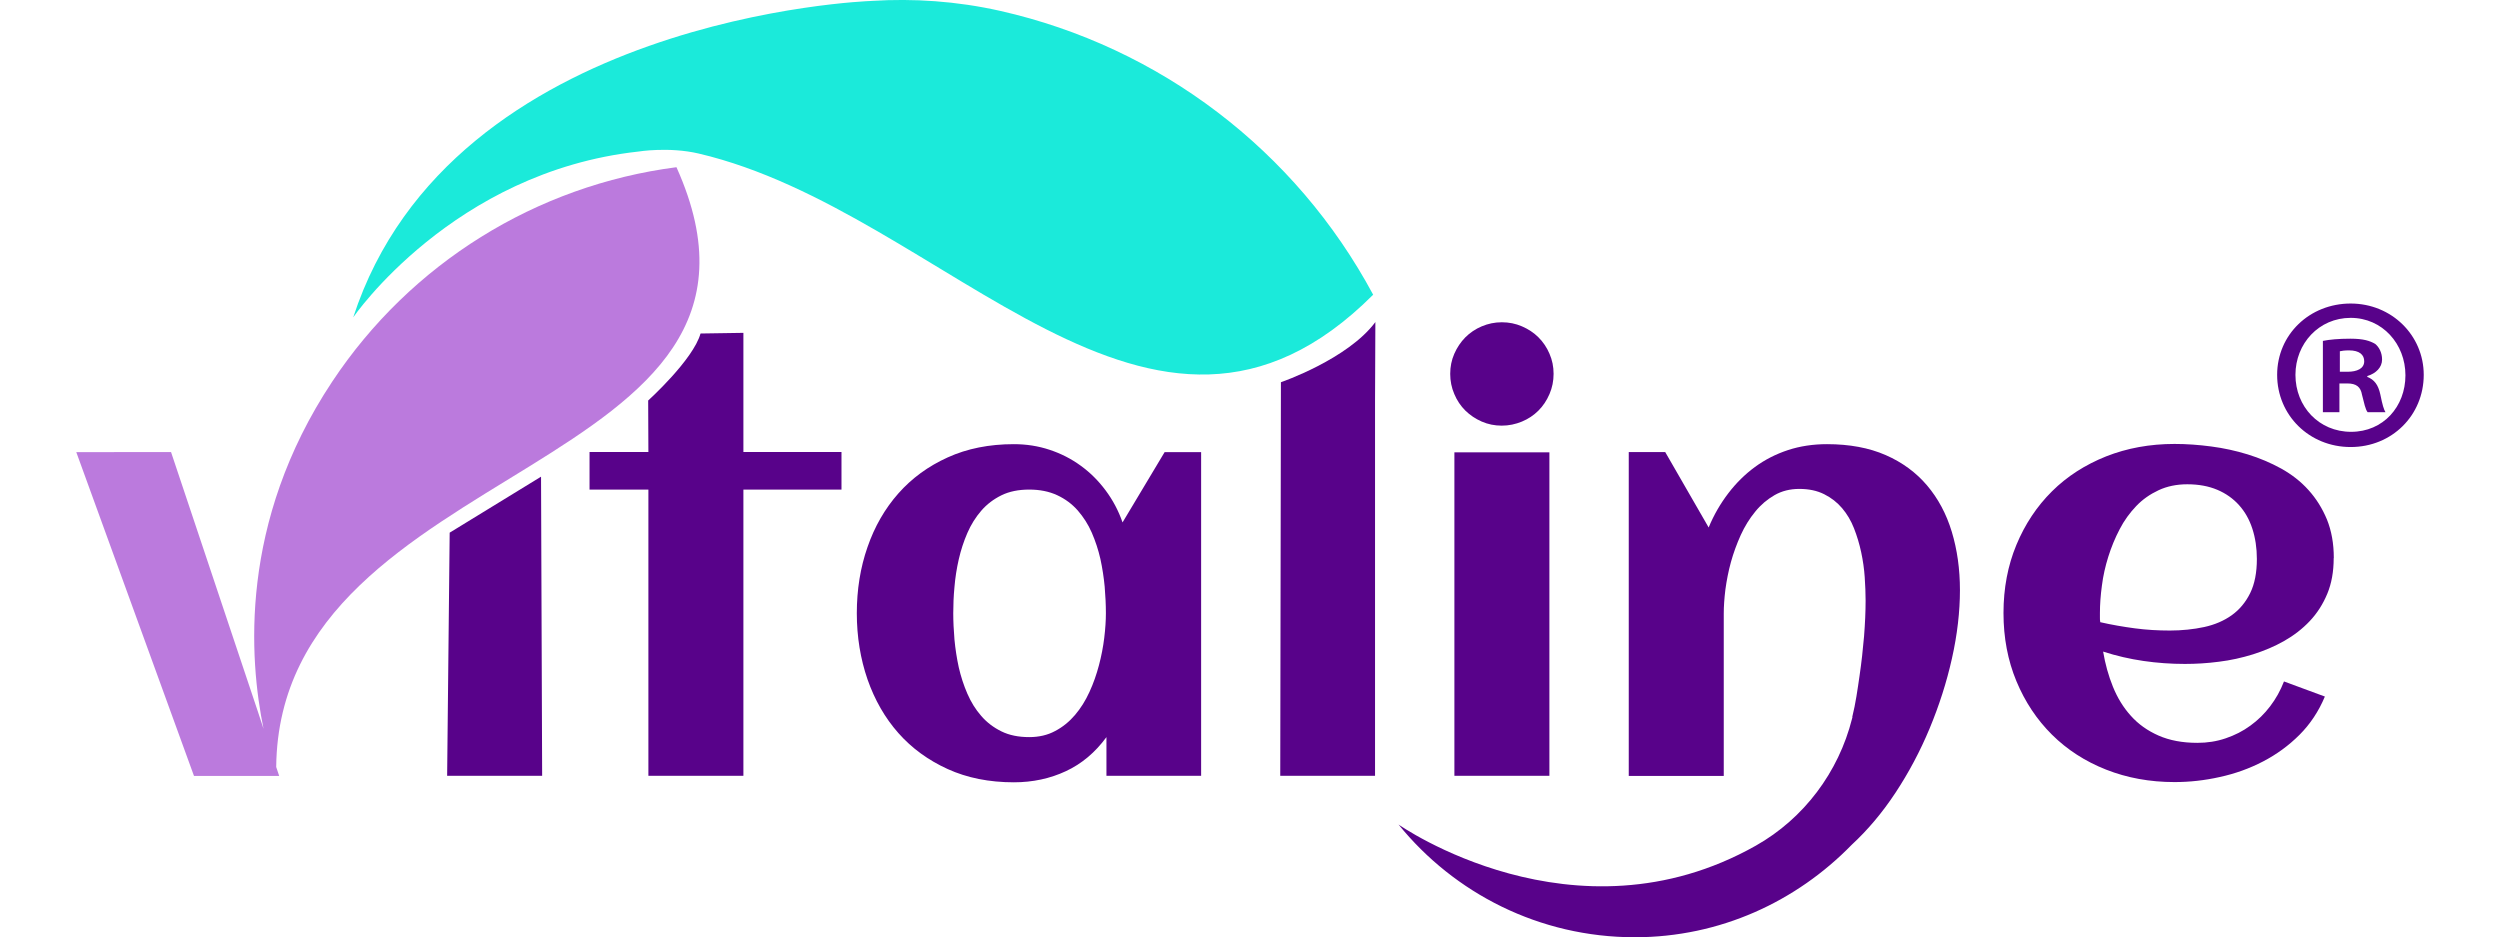 <svg xmlns="http://www.w3.org/2000/svg" id="Capa_1" data-name="Capa 1" viewBox="0 0 226.83 85.04"><defs><style>      .cls-1 {        fill: #1beada;      }      .cls-1, .cls-2 {        fill-rule: evenodd;      }      .cls-1, .cls-2, .cls-3 {        stroke-width: 0px;      }      .cls-2 {        fill: #bb7add;      }      .cls-3 {        fill: #58028a;      }    </style></defs><g><path class="cls-3" d="m49.19,70.39h-8.62l.23-22.06,8.29-5.08.1,27.14Z"></path><path class="cls-3" d="m67.45,30.2v10.81h8.9v3.41h-8.9v25.97h-8.62v-25.97h-5.34v-3.41h5.34l-.02-4.67s4.09-3.7,4.75-6.08"></path><path class="cls-3" d="m108.99,70.39h-8.6v-3.51c-1.02,1.39-2.24,2.42-3.68,3.09-1.43.67-3.01,1.01-4.72,1.01-2.24,0-4.24-.4-6-1.2-1.76-.8-3.26-1.89-4.48-3.27-1.22-1.38-2.15-3.01-2.8-4.87-.64-1.86-.97-3.87-.97-6s.32-4.14.97-6c.64-1.86,1.58-3.49,2.8-4.87,1.22-1.38,2.71-2.47,4.48-3.27,1.76-.8,3.76-1.2,6-1.2,1.14,0,2.22.17,3.24.51,1.03.34,1.97.82,2.82,1.44.86.62,1.61,1.37,2.26,2.24.65.87,1.17,1.84,1.54,2.91l3.82-6.38h3.31v29.38Zm-8.65-14.75c0-.76-.04-1.57-.11-2.41-.08-.85-.21-1.69-.39-2.52-.19-.83-.45-1.62-.78-2.38s-.76-1.42-1.27-2.01c-.52-.59-1.14-1.05-1.87-1.39-.73-.34-1.58-.51-2.54-.51s-1.81.17-2.52.52-1.32.81-1.83,1.4c-.51.59-.93,1.26-1.26,2.02-.33.76-.59,1.56-.78,2.39-.19.83-.32,1.67-.39,2.51-.08.84-.11,1.63-.11,2.38s.04,1.54.11,2.39c.08.85.21,1.69.39,2.52.19.83.45,1.63.78,2.39.33.76.75,1.44,1.26,2.02.51.59,1.12,1.05,1.83,1.4.71.35,1.55.52,2.52.52.88,0,1.67-.18,2.35-.55.69-.36,1.29-.85,1.81-1.46s.95-1.3,1.31-2.09c.36-.78.64-1.59.86-2.42.22-.83.38-1.66.48-2.48.1-.82.15-1.57.15-2.25Z"></path><path class="cls-3" d="m124.79,29.21l-.03,7.2v33.98h-8.6l.06-35.71s6.07-2.08,8.58-5.47Z"></path><path class="cls-3" d="m140.96,33.92c0,.64-.12,1.25-.37,1.83-.25.58-.58,1.08-1,1.5-.42.42-.92.76-1.5,1s-1.19.37-1.83.37-1.25-.12-1.82-.37c-.57-.25-1.06-.58-1.49-1-.42-.42-.76-.92-1-1.5-.25-.58-.37-1.19-.37-1.83s.12-1.25.37-1.82c.25-.57.58-1.06,1-1.49.42-.42.92-.76,1.49-1s1.17-.37,1.82-.37,1.25.12,1.83.37,1.08.58,1.5,1c.42.42.76.92,1,1.49.25.57.37,1.17.37,1.82Zm-.38,36.47h-8.62v-29.35h8.62v29.35Z"></path><path class="cls-3" d="m211.74,50.65c0,1.2-.19,2.28-.58,3.22-.39.94-.92,1.77-1.59,2.48-.67.71-1.45,1.31-2.33,1.81s-1.82.89-2.82,1.21c-1,.31-2.03.54-3.09.67-1.06.14-2.09.2-3.09.2-1.27,0-2.53-.09-3.76-.27-1.24-.18-2.46-.46-3.66-.85.19,1.12.48,2.18.89,3.19.41,1.01.95,1.89,1.63,2.64.68.76,1.51,1.35,2.51,1.79s2.17.66,3.52.66c.9,0,1.75-.13,2.57-.41s1.56-.65,2.24-1.15c.68-.49,1.28-1.08,1.79-1.75.52-.68.94-1.43,1.26-2.26l3.71,1.37c-.56,1.34-1.33,2.5-2.3,3.47-.98.98-2.08,1.78-3.31,2.42-1.23.64-2.54,1.11-3.92,1.41-1.38.31-2.75.46-4.11.46-2.24,0-4.31-.38-6.21-1.13-1.9-.75-3.54-1.81-4.91-3.17-1.37-1.36-2.45-2.98-3.23-4.86-.78-1.88-1.17-3.94-1.17-6.18s.39-4.3,1.17-6.18c.78-1.88,1.86-3.5,3.23-4.86,1.37-1.36,3.01-2.41,4.91-3.17,1.9-.75,3.97-1.13,6.21-1.13,1.08,0,2.2.08,3.33.23,1.14.15,2.24.39,3.31.72,1.07.33,2.08.76,3.03,1.28.95.53,1.78,1.17,2.48,1.95.7.77,1.26,1.67,1.68,2.68.41,1.02.62,2.18.62,3.48Zm-21.19,5.8c1.05.24,2.1.42,3.15.56,1.05.14,2.11.2,3.18.2s2.16-.11,3.12-.32c.96-.21,1.79-.57,2.49-1.07.7-.5,1.26-1.17,1.67-2,.41-.83.61-1.87.61-3.1,0-1-.14-1.92-.41-2.75-.27-.83-.67-1.54-1.21-2.14-.53-.59-1.19-1.06-1.97-1.39-.78-.33-1.69-.5-2.72-.5-.97,0-1.84.18-2.61.54-.77.36-1.45.83-2.03,1.44s-1.09,1.3-1.5,2.1c-.42.8-.76,1.63-1.03,2.49-.27.86-.47,1.74-.58,2.62-.12.88-.18,1.71-.18,2.49v.41c0,.14,0,.27.03.41Z"></path><path class="cls-1" d="m78.98.09s-38.01,1.33-46.93,28.7c0,0,9.04-13.19,25.88-15.04,0,0,2.76-.45,5.46.18,22.54,5.28,41.07,32.94,61.2,12.81-7.02-13.09-19.36-22.48-33.83-25.75-4-.9-7.9-1.14-11.62-.91"></path><path class="cls-3" d="m168.06,65.05c.31-1.24.48-2.5.66-3.73.18-1.23.31-2.42.41-3.59.09-1.16.14-2.24.14-3.24,0-.66-.03-1.37-.08-2.12-.05-.75-.16-1.51-.32-2.26-.16-.75-.38-1.48-.65-2.17-.27-.69-.63-1.3-1.08-1.83-.45-.53-.99-.95-1.63-1.27-.64-.32-1.39-.48-2.25-.48s-1.6.19-2.26.57c-.66.38-1.25.88-1.75,1.5-.51.62-.95,1.33-1.31,2.12-.36.8-.66,1.62-.89,2.45-.23.84-.39,1.67-.5,2.48-.1.81-.15,1.54-.15,2.19v14.73h-8.62v-29.38h3.31l3.94,6.84c.47-1.14,1.07-2.17,1.78-3.1.71-.93,1.52-1.73,2.42-2.39.9-.66,1.9-1.17,2.99-1.53,1.09-.36,2.28-.54,3.55-.54,2.03,0,3.81.33,5.32.99,1.51.66,2.76,1.58,3.76,2.76,1,1.18,1.75,2.58,2.24,4.2.49,1.62.74,3.39.74,5.3s-.24,4.05-.73,6.21c-.48,2.15-1.16,4.26-2.02,6.33-.86,2.07-1.9,4.02-3.1,5.84-1.2,1.82-2.53,3.39-3.97,4.72h0c-5.01,5.14-11.94,8.39-19.68,8.39-8.66,0-16.38-3.99-21.44-10.23,0,0,15.94,11.22,32.42,1.92,4.36-2.46,7.51-6.67,8.73-11.52.01-.05.03-.11.04-.16Z"></path><path class="cls-2" d="m61.38,15.17c-12.75,1.65-24.14,8.75-31.24,19.46-8.49,12.8-7.52,25.2-6.23,31.49l-.56-1.7-7.83-23.4H6.92l10.68,29.38h7.73l-.27-.81c.3-28.24,48.91-26.39,36.32-54.41Z"></path></g><path class="cls-3" d="m219.91,34.01c0,3.67-2.88,6.55-6.63,6.55s-6.67-2.88-6.67-6.55,2.96-6.47,6.67-6.47,6.63,2.88,6.63,6.47Zm-11.64,0c0,2.88,2.13,5.17,5.05,5.17s4.93-2.29,4.93-5.13-2.09-5.21-4.97-5.21-5.01,2.33-5.01,5.17Zm3.99,3.39h-1.5v-6.47c.59-.12,1.42-.2,2.49-.2,1.22,0,1.78.2,2.25.47.35.28.63.79.63,1.42,0,.71-.55,1.26-1.34,1.5v.08c.63.24.99.71,1.18,1.58.2.99.32,1.38.47,1.62h-1.62c-.2-.24-.32-.83-.51-1.58-.12-.71-.51-1.03-1.34-1.03h-.71v2.61Zm.04-3.67h.71c.83,0,1.5-.28,1.5-.95,0-.59-.43-.99-1.38-.99-.39,0-.67.04-.83.08v1.86Z"></path></svg>